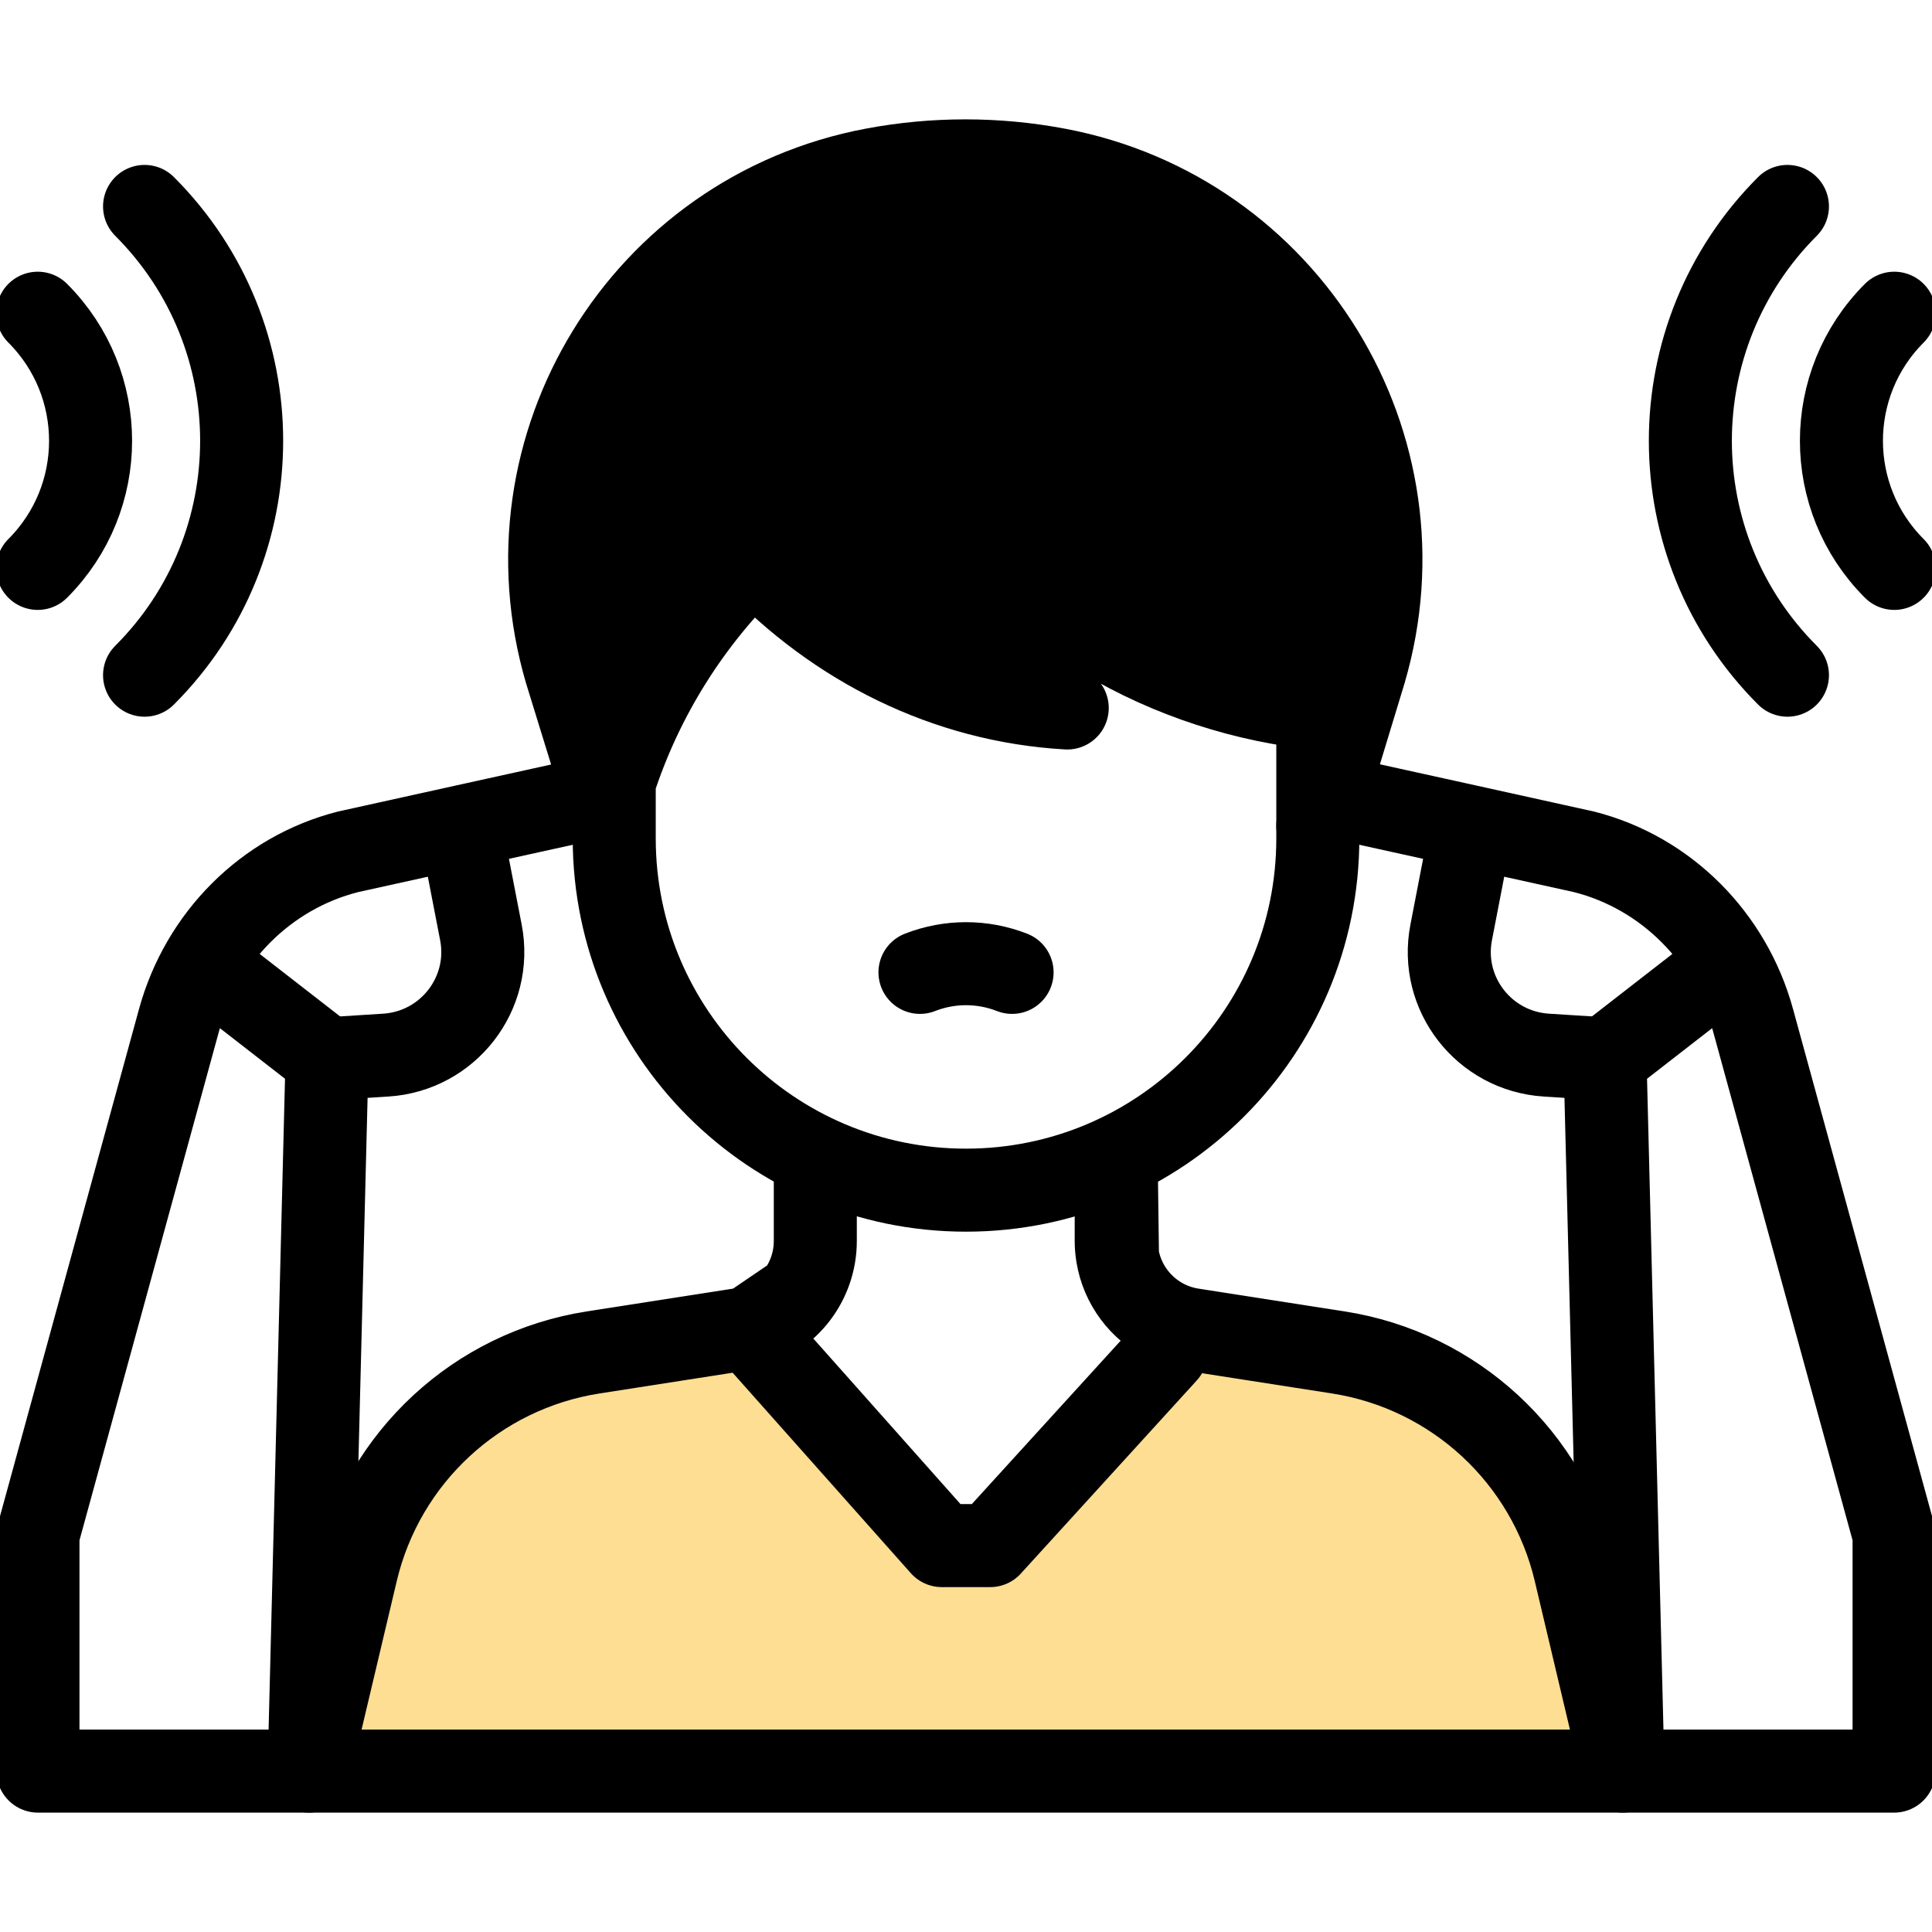 <svg width="40" height="40" viewBox="0 0 40 40" fill="none" xmlns="http://www.w3.org/2000/svg">
<g clip-path="url(#clip0_168_117)">
<path d="M15.364 27.589L19.274 31.793C19.666 32.214 20.334 32.214 20.726 31.792L24.562 27.658" stroke="black" stroke-width="1.719" stroke-miterlimit="10" stroke-linecap="round" stroke-linejoin="round"/>
<path d="M27.948 14.709C24.848 14.614 21.459 12.967 20.086 10.466C20.483 12.027 21.177 13.451 22.096 14.658C19.585 14.514 17.315 13.364 15.608 11.566C14.297 12.832 13.293 14.414 12.717 16.188L12.687 17.213L11.716 13.903C10.345 9.234 13.307 4.403 18.09 3.507C19.343 3.272 20.628 3.272 21.881 3.507C26.663 4.403 29.625 9.234 28.255 13.903L27.284 17.213L27.948 14.709Z" fill="black"/>
<path d="M24.682 27.529L27.71 28.001C30.113 28.376 32.051 30.169 32.612 32.536L33.591 36.669H6.399L7.378 32.536C7.939 30.169 9.876 28.376 12.28 28.001L15.309 27.529C15.384 27.517 15.457 27.501 15.529 27.48L15.5 27.5L19.5 32H20H20.5L24.143 28.001V27.358C24.309 27.44 24.49 27.499 24.682 27.529Z" fill="#FEDE93"/>
<path d="M16.88 24.051V25.693C16.88 26.113 16.739 26.505 16.5 26.819M23.136 26C23.119 25.9 23.11 25.797 23.11 25.693V24.051L23.136 26ZM23.136 26C23.235 26.592 23.614 27.096 24.143 27.358M24.143 27.358C24.309 27.44 24.49 27.499 24.682 27.529L27.71 28.001C30.113 28.376 32.051 30.169 32.612 32.536L33.591 36.669H6.399L7.378 32.536C7.939 30.169 9.876 28.376 12.28 28.001L15.309 27.529C15.384 27.517 15.457 27.501 15.529 27.48M24.143 27.358V28.001L20.5 32H20H19.5L15.5 27.5L15.529 27.48M16.5 26.819L15.529 27.48M16.5 26.819C16.261 27.132 15.924 27.369 15.529 27.48" stroke="black" stroke-width="1.719" stroke-miterlimit="10" stroke-linecap="round" stroke-linejoin="round"/>
<path d="M12.717 16.188V17.358C12.717 21.38 15.978 24.641 20 24.641C24.023 24.641 27.284 21.38 27.284 17.358V14.814M27.948 14.709C24.848 14.614 21.459 12.967 20.086 10.466C20.483 12.027 21.177 13.451 22.096 14.658C19.585 14.514 17.315 13.364 15.608 11.566C14.297 12.832 13.293 14.414 12.717 16.188" stroke="black" stroke-width="1.719" stroke-miterlimit="10" stroke-linecap="round" stroke-linejoin="round"/>
<path d="M20.954 20.132C20.341 19.892 19.66 19.892 19.047 20.132M0.781 11.768C2.24 10.309 2.24 7.944 0.781 6.485M2.993 13.979C5.673 11.299 5.673 6.954 2.993 4.274M39.219 11.768C37.76 10.309 37.76 7.944 39.219 6.485M37.007 13.979C34.327 11.299 34.327 6.954 37.007 4.274M12.687 17.052L11.716 13.904C10.345 9.235 13.307 4.404 18.09 3.507C19.343 3.272 20.628 3.272 21.881 3.507C26.663 4.404 29.625 9.235 28.255 13.904L27.284 17.099M9.565 17.282L9.957 19.306C10.201 20.571 9.276 21.763 7.986 21.845L6.771 21.922" stroke="black" stroke-width="1.719" stroke-miterlimit="10" stroke-linecap="round" stroke-linejoin="round"/>
<path d="M12.285 16.516C12.285 16.516 7.263 17.622 7.207 17.636C5.497 18.069 4.173 19.419 3.708 21.115L0.786 31.775V36.669H6.399L6.771 21.922L4.373 20.059M30.436 17.282L30.045 19.306C29.8 20.571 30.725 21.763 32.016 21.845L33.23 21.922" stroke="black" stroke-width="1.719" stroke-miterlimit="10" stroke-linecap="round" stroke-linejoin="round"/>
<path d="M27.716 16.516C27.716 16.516 32.738 17.622 32.794 17.636C34.504 18.069 35.828 19.419 36.293 21.115L39.215 31.775V36.669H33.602L33.23 21.922L35.628 20.059" stroke="black" stroke-width="1.719" stroke-miterlimit="10" stroke-linecap="round" stroke-linejoin="round"/>
</g>
<defs>
<clipPath id="clip0_168_117">
<rect width="40" height="40" fill="white" transform="matrix(-1 0 0 1 40 0)"/>
</clipPath>
</defs>
</svg>
